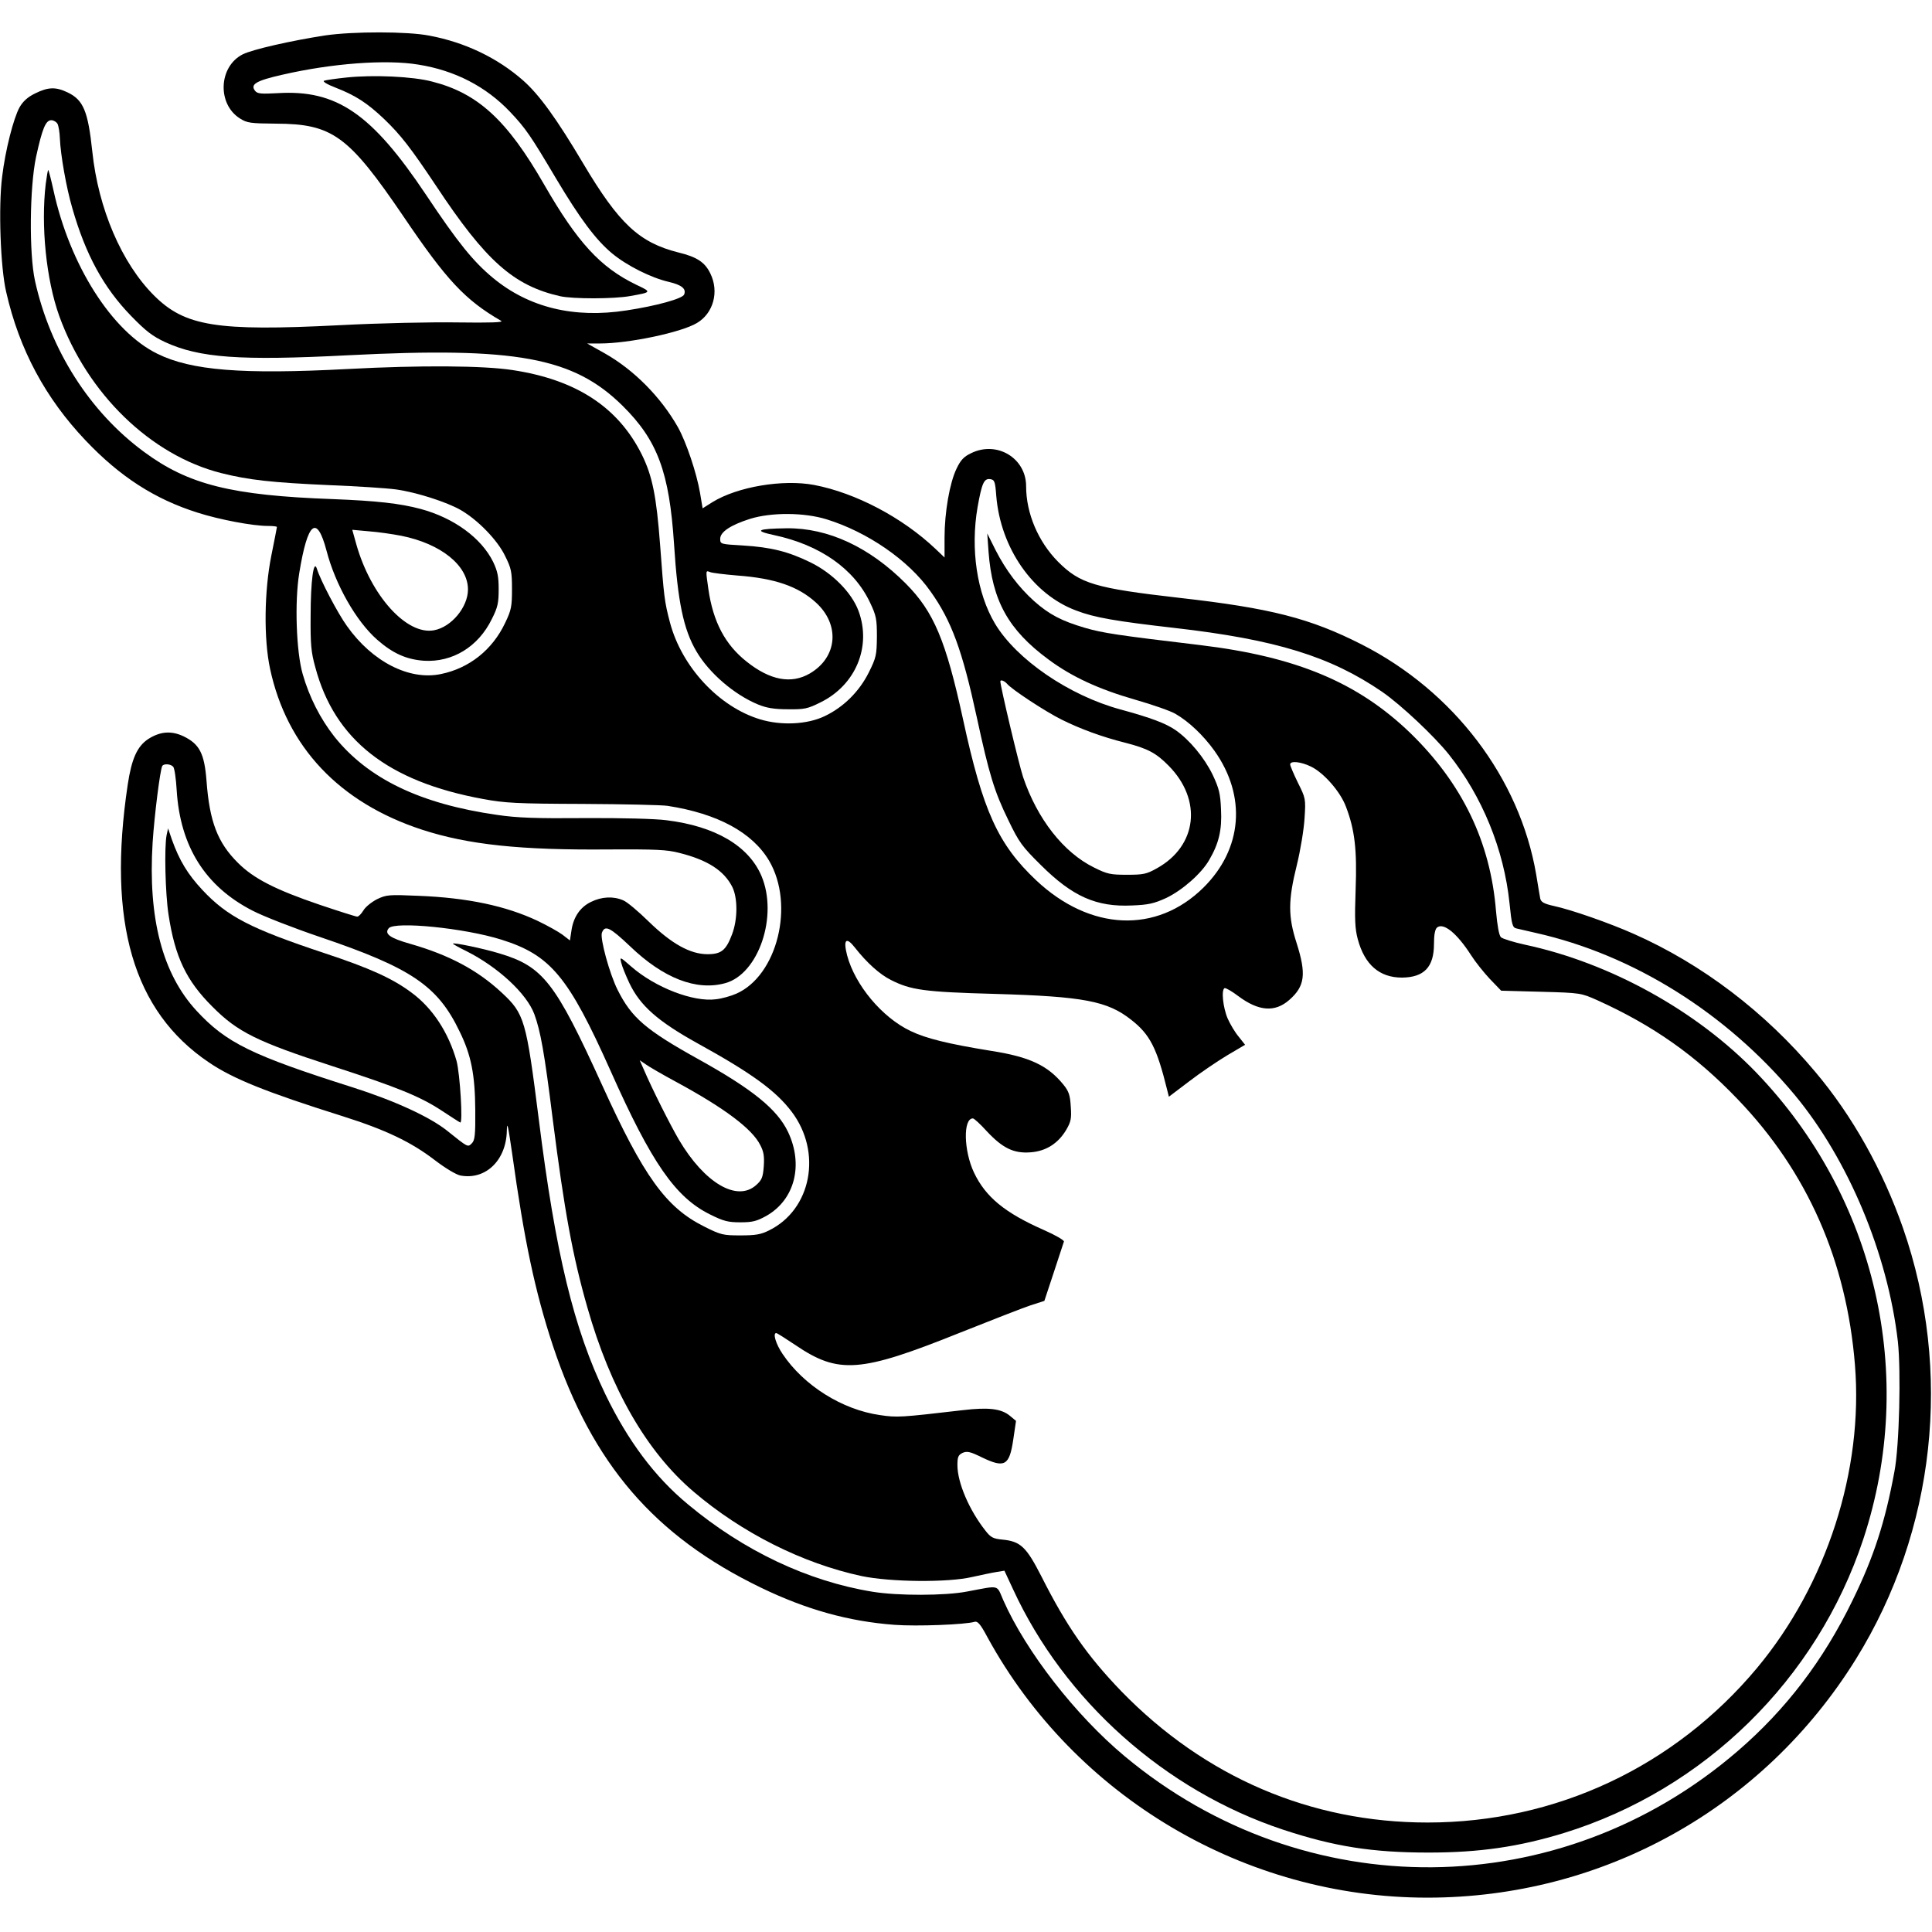 <?xml version="1.0" standalone="no"?>
<!DOCTYPE svg PUBLIC "-//W3C//DTD SVG 20010904//EN"
 "http://www.w3.org/TR/2001/REC-SVG-20010904/DTD/svg10.dtd">
<svg version="1.0" xmlns="http://www.w3.org/2000/svg"
 width="900pt" height="900pt" viewBox="0 0 900 900"
 preserveAspectRatio="xMidYMid meet">
<g transform="translate(0,900) scale(0.1,-0.1)"
fill="#000000" stroke="none">
<path d="M1515 8835 c-156 -24 -338 -65 -384 -88 -113 -57 -120 -232 -13 -299
33 -21 49 -23 167 -24 264 -1 338 -55 595 -433 201 -297 286 -388 455 -486 11
-7 -52 -9 -202 -7 -123 2 -364 -3 -553 -13 -572 -29 -719 -5 -863 139 -150
150 -259 403 -287 670 -20 189 -42 240 -114 275 -56 27 -91 26 -152 -4 -35
-17 -57 -37 -73 -65 -28 -51 -66 -198 -81 -323 -18 -139 -8 -425 19 -538 61
-268 183 -494 369 -690 161 -170 323 -274 522 -337 103 -33 258 -62 327 -62
24 0 43 -2 43 -5 0 -3 -12 -63 -26 -133 -33 -164 -36 -387 -6 -527 78 -365
323 -624 708 -750 215 -70 460 -96 874 -92 216 1 266 -1 324 -16 132 -33 208
-82 247 -158 26 -52 26 -151 -1 -222 -28 -74 -50 -92 -114 -92 -81 0 -168 49
-274 152 -48 47 -101 92 -119 99 -46 20 -100 17 -149 -7 -51 -24 -83 -71 -92
-134 l-7 -46 -35 27 c-19 14 -71 43 -115 64 -148 70 -327 108 -556 117 -138 6
-149 5 -193 -16 -25 -13 -54 -36 -63 -52 -10 -16 -22 -29 -29 -29 -6 0 -85 25
-174 55 -206 70 -308 122 -381 195 -95 94 -133 192 -147 383 -10 128 -33 171
-107 207 -57 27 -109 23 -165 -13 -51 -34 -77 -92 -95 -212 -96 -640 25 -1056
378 -1294 112 -76 265 -138 624 -251 199 -63 317 -119 428 -204 51 -39 100
-68 120 -72 118 -22 214 72 216 210 1 47 6 22 25 -109 56 -403 106 -641 190
-895 183 -549 472 -886 969 -1126 211 -102 408 -157 621 -173 104 -8 332 1
374 14 14 4 27 -10 60 -72 407 -744 1199 -1213 2049 -1213 818 0 1565 416
1997 1112 370 597 451 1340 219 2007 -94 269 -235 522 -409 728 -233 278 -527
502 -846 643 -110 49 -289 112 -373 130 -45 10 -58 18 -62 34 -2 12 -11 62
-19 113 -77 449 -384 853 -813 1071 -240 122 -424 169 -849 217 -394 45 -463
66 -565 168 -93 94 -149 226 -149 352 0 131 -136 213 -256 154 -34 -16 -49
-32 -68 -72 -32 -66 -56 -203 -56 -322 l0 -92 -42 40 c-154 146 -372 261 -566
298 -145 27 -356 -8 -473 -80 l-46 -29 -12 72 c-16 93 -64 236 -103 306 -80
141 -205 267 -341 344 l-82 46 60 0 c133 0 377 51 451 95 77 45 105 146 63
231 -25 52 -62 77 -149 98 -182 46 -276 133 -443 414 -124 209 -205 321 -280
387 -119 105 -271 178 -437 209 -101 20 -355 20 -485 1z m434 -136 c170 -27
315 -102 427 -220 73 -77 96 -111 214 -310 112 -188 186 -287 262 -350 69 -57
181 -113 263 -132 60 -14 83 -32 72 -59 -7 -19 -129 -53 -268 -74 -245 -38
-455 13 -622 151 -92 76 -164 165 -312 387 -254 380 -417 491 -692 474 -75 -4
-93 -3 -104 10 -25 31 3 48 127 76 230 53 483 72 633 47z m-1681 -276 c5 -10
10 -40 11 -68 3 -76 30 -230 58 -325 62 -217 146 -370 273 -501 70 -72 100
-95 160 -123 159 -73 347 -87 850 -61 783 40 1051 -9 1280 -235 163 -161 218
-309 240 -645 17 -267 44 -397 104 -499 59 -101 176 -202 288 -248 39 -16 75
-22 138 -22 77 -1 92 2 152 32 165 81 239 261 177 427 -32 85 -121 175 -223
225 -104 51 -185 71 -316 79 -103 6 -105 6 -105 31 0 32 48 64 139 93 100 31
252 30 356 -2 191 -59 383 -191 484 -335 99 -138 149 -277 216 -586 58 -268
82 -347 147 -480 50 -104 64 -123 152 -210 147 -146 258 -196 425 -188 76 3
102 9 159 35 75 36 164 114 200 177 45 77 60 140 55 235 -3 74 -9 98 -39 162
-39 80 -108 163 -173 208 -45 31 -113 57 -256 96 -240 65 -485 233 -585 400
-84 141 -115 347 -81 543 20 112 30 134 59 130 20 -3 23 -11 28 -78 20 -243
170 -459 372 -534 85 -33 186 -50 457 -81 474 -54 728 -133 969 -298 88 -61
241 -205 310 -291 156 -196 257 -443 283 -694 10 -100 14 -113 32 -117 12 -3
53 -12 91 -21 454 -102 887 -373 1205 -754 250 -301 434 -741 481 -1149 15
-138 7 -486 -16 -606 -43 -234 -96 -398 -195 -600 -136 -280 -310 -508 -535
-702 -827 -713 -2019 -723 -2856 -24 -229 191 -459 487 -565 726 -33 75 -13
70 -169 41 -103 -20 -324 -20 -440 -1 -302 49 -601 191 -860 407 -155 128
-280 296 -385 513 -147 305 -232 656 -310 1280 -59 465 -66 492 -174 592 -112
104 -243 174 -424 226 -96 27 -123 47 -101 73 28 33 352 1 524 -53 230 -72
313 -172 510 -613 190 -427 302 -588 462 -667 64 -32 85 -37 142 -37 56 0 76
5 121 30 132 75 174 237 101 391 -50 105 -164 198 -416 338 -247 137 -313 194
-378 324 -37 73 -83 241 -73 266 14 37 37 26 131 -63 155 -149 309 -209 443
-172 156 42 248 314 169 500 -60 140 -215 231 -442 259 -52 7 -213 11 -380 10
-228 -2 -316 1 -410 15 -357 51 -600 168 -757 364 -66 84 -117 184 -148 292
-30 104 -38 337 -16 470 39 240 82 275 127 105 41 -158 138 -329 236 -415 73
-64 136 -92 218 -98 133 -8 253 65 316 194 28 55 32 76 32 139 0 59 -5 84 -26
128 -55 111 -182 204 -337 246 -97 26 -206 38 -410 46 -471 17 -672 67 -879
220 -253 186 -437 475 -508 797 -28 128 -25 436 5 577 29 133 45 171 71 171
11 0 24 -8 29 -17z m1602 -1919 c184 -37 310 -138 310 -250 0 -82 -77 -175
-158 -190 -127 -24 -294 160 -362 400 l-19 68 77 -7 c42 -3 111 -13 152 -21z
m1565 -185 c174 -13 282 -50 365 -125 114 -103 102 -255 -27 -331 -87 -51
-186 -32 -295 55 -100 79 -156 185 -178 337 -13 91 -13 88 8 80 9 -4 67 -11
127 -16z m1255 -503 c20 -26 182 -132 255 -168 86 -43 189 -81 297 -108 105
-27 144 -48 202 -107 158 -160 133 -374 -55 -478 -48 -27 -63 -30 -139 -30
-77 0 -92 3 -154 34 -142 70 -264 226 -330 421 -19 57 -106 423 -106 446 0 9
18 3 30 -10z m-3883 -388 c6 -7 13 -56 16 -108 16 -263 133 -449 353 -562 50
-26 191 -81 315 -123 425 -144 548 -227 650 -440 54 -110 72 -201 73 -367 1
-116 -2 -140 -16 -154 -19 -19 -17 -20 -113 57 -82 66 -246 141 -440 203 -473
150 -591 208 -729 357 -159 172 -227 430 -205 784 8 125 35 340 45 357 8 12
40 9 51 -4z m2343 -1468 c225 -122 353 -218 391 -293 17 -32 20 -53 17 -100
-4 -52 -9 -64 -36 -88 -89 -79 -240 10 -359 211 -42 72 -125 237 -164 328
l-19 43 28 -19 c15 -11 79 -48 142 -82z"/>
<path d="M1615 8639 c-49 -5 -97 -12 -105 -15 -9 -3 13 -17 55 -33 92 -36 146
-71 224 -145 78 -75 123 -133 242 -311 232 -351 362 -466 579 -515 60 -13 251
-13 326 1 101 18 101 18 27 53 -167 81 -273 197 -428 466 -172 300 -309 426
-522 480 -90 24 -274 32 -398 19z"/>
<path d="M213 8143 c-23 -194 2 -445 63 -615 131 -362 426 -649 755 -732 128
-32 234 -44 504 -56 127 -5 266 -14 310 -20 94 -13 238 -59 303 -97 80 -47
169 -139 204 -211 30 -60 33 -75 33 -157 0 -80 -3 -97 -32 -157 -59 -125 -167
-211 -299 -238 -147 -31 -320 57 -438 224 -42 58 -124 214 -140 267 -15 46
-29 -59 -29 -221 -1 -131 2 -168 22 -239 90 -337 338 -532 781 -613 102 -19
156 -22 465 -23 193 -1 370 -5 395 -9 233 -36 395 -124 473 -256 120 -205 38
-535 -153 -619 -25 -11 -67 -23 -95 -26 -105 -14 -283 55 -394 152 -54 47 -54
47 -47 18 4 -17 21 -59 38 -95 50 -105 133 -178 317 -280 252 -139 365 -221
439 -319 143 -189 92 -456 -106 -553 -38 -19 -63 -23 -133 -23 -80 0 -91 2
-170 42 -176 88 -280 231 -474 658 -219 481 -275 553 -480 614 -72 22 -215 52
-215 45 0 -2 28 -18 63 -35 147 -74 280 -197 316 -293 29 -79 47 -178 86 -491
54 -424 92 -634 161 -875 108 -380 276 -672 494 -858 226 -193 509 -335 784
-394 134 -28 402 -31 516 -4 41 9 92 20 112 23 l37 6 40 -86 c240 -521 709
-938 1257 -1120 239 -79 416 -107 679 -107 238 0 421 27 630 91 655 202 1179
716 1395 1369 251 761 60 1593 -499 2174 -277 287 -679 510 -1076 595 -55 12
-106 28 -113 35 -9 8 -17 55 -23 122 -26 322 -157 594 -400 830 -244 235 -530
355 -979 409 -386 46 -452 56 -535 80 -109 32 -167 62 -238 125 -71 64 -131
143 -179 237 l-39 78 6 -85 c17 -228 92 -364 279 -502 109 -81 235 -139 406
-188 80 -23 163 -52 185 -65 63 -36 131 -101 182 -172 151 -212 131 -458 -51
-638 -219 -216 -528 -202 -779 34 -178 168 -248 322 -341 751 -80 367 -136
500 -266 631 -169 170 -362 260 -555 258 -138 -2 -156 -11 -58 -32 214 -46
372 -157 446 -314 29 -61 32 -77 32 -159 -1 -85 -3 -97 -38 -167 -44 -88 -117
-161 -205 -203 -81 -39 -202 -45 -301 -15 -192 58 -365 244 -420 451 -26 99
-28 119 -46 362 -17 226 -36 321 -85 420 -110 221 -305 349 -602 394 -135 21
-430 23 -768 5 -493 -26 -729 -7 -887 71 -212 104 -408 413 -484 762 -11 50
-22 92 -24 94 -2 2 -7 -27 -12 -65z m5894 -2714 c60 -29 137 -117 163 -187 41
-107 52 -201 45 -387 -5 -139 -3 -181 10 -230 32 -119 101 -179 206 -179 103
1 149 49 149 157 0 43 5 68 14 76 30 25 93 -26 159 -129 19 -30 59 -80 87
-110 l53 -55 186 -5 c185 -5 186 -6 261 -39 259 -117 459 -257 655 -462 324
-337 507 -752 546 -1237 40 -492 -132 -1023 -456 -1412 -384 -460 -937 -720
-1535 -720 -545 0 -1038 212 -1426 611 -159 165 -255 302 -373 536 -70 137
-97 163 -182 171 -42 4 -54 10 -78 41 -76 96 -131 224 -131 306 0 38 4 47 24
57 21 9 35 6 90 -21 106 -51 128 -39 146 82 l13 88 -29 24 c-40 33 -100 40
-218 26 -293 -34 -306 -35 -387 -23 -176 25 -355 138 -453 284 -32 47 -47 98
-30 98 4 0 43 -25 88 -55 203 -138 303 -130 771 58 143 57 289 114 325 126
l65 21 44 133 c24 72 45 137 47 143 3 6 -39 30 -93 54 -182 80 -272 154 -326
268 -48 102 -51 252 -5 252 6 0 35 -27 65 -60 73 -78 125 -104 203 -98 72 5
129 41 167 105 22 38 25 53 21 108 -3 53 -9 71 -34 102 -73 90 -158 130 -339
158 -197 32 -300 57 -373 92 -133 63 -259 214 -296 353 -19 74 -4 88 37 35 55
-70 115 -124 167 -150 93 -47 154 -56 485 -65 413 -12 524 -33 635 -121 87
-68 119 -131 167 -326 l8 -32 95 72 c52 40 132 94 177 121 l83 49 -30 38 c-17
20 -40 59 -51 84 -22 51 -31 136 -14 142 6 1 34 -15 63 -37 95 -71 171 -77
238 -18 73 64 80 120 34 265 -40 124 -40 198 1 363 17 69 33 167 36 218 6 91
5 94 -31 166 -20 41 -36 79 -36 85 0 18 50 13 97 -10z"/>
<path d="M776 5109 c-11 -57 -6 -272 9 -369 30 -198 83 -309 205 -430 117
-118 209 -163 557 -276 308 -100 411 -142 514 -210 41 -27 78 -51 83 -53 13
-6 -1 225 -17 286 -38 134 -112 247 -210 319 -88 66 -197 115 -406 184 -343
114 -452 170 -568 294 -69 74 -107 137 -142 234 l-18 53 -7 -32z"/>
</g>
</svg>
